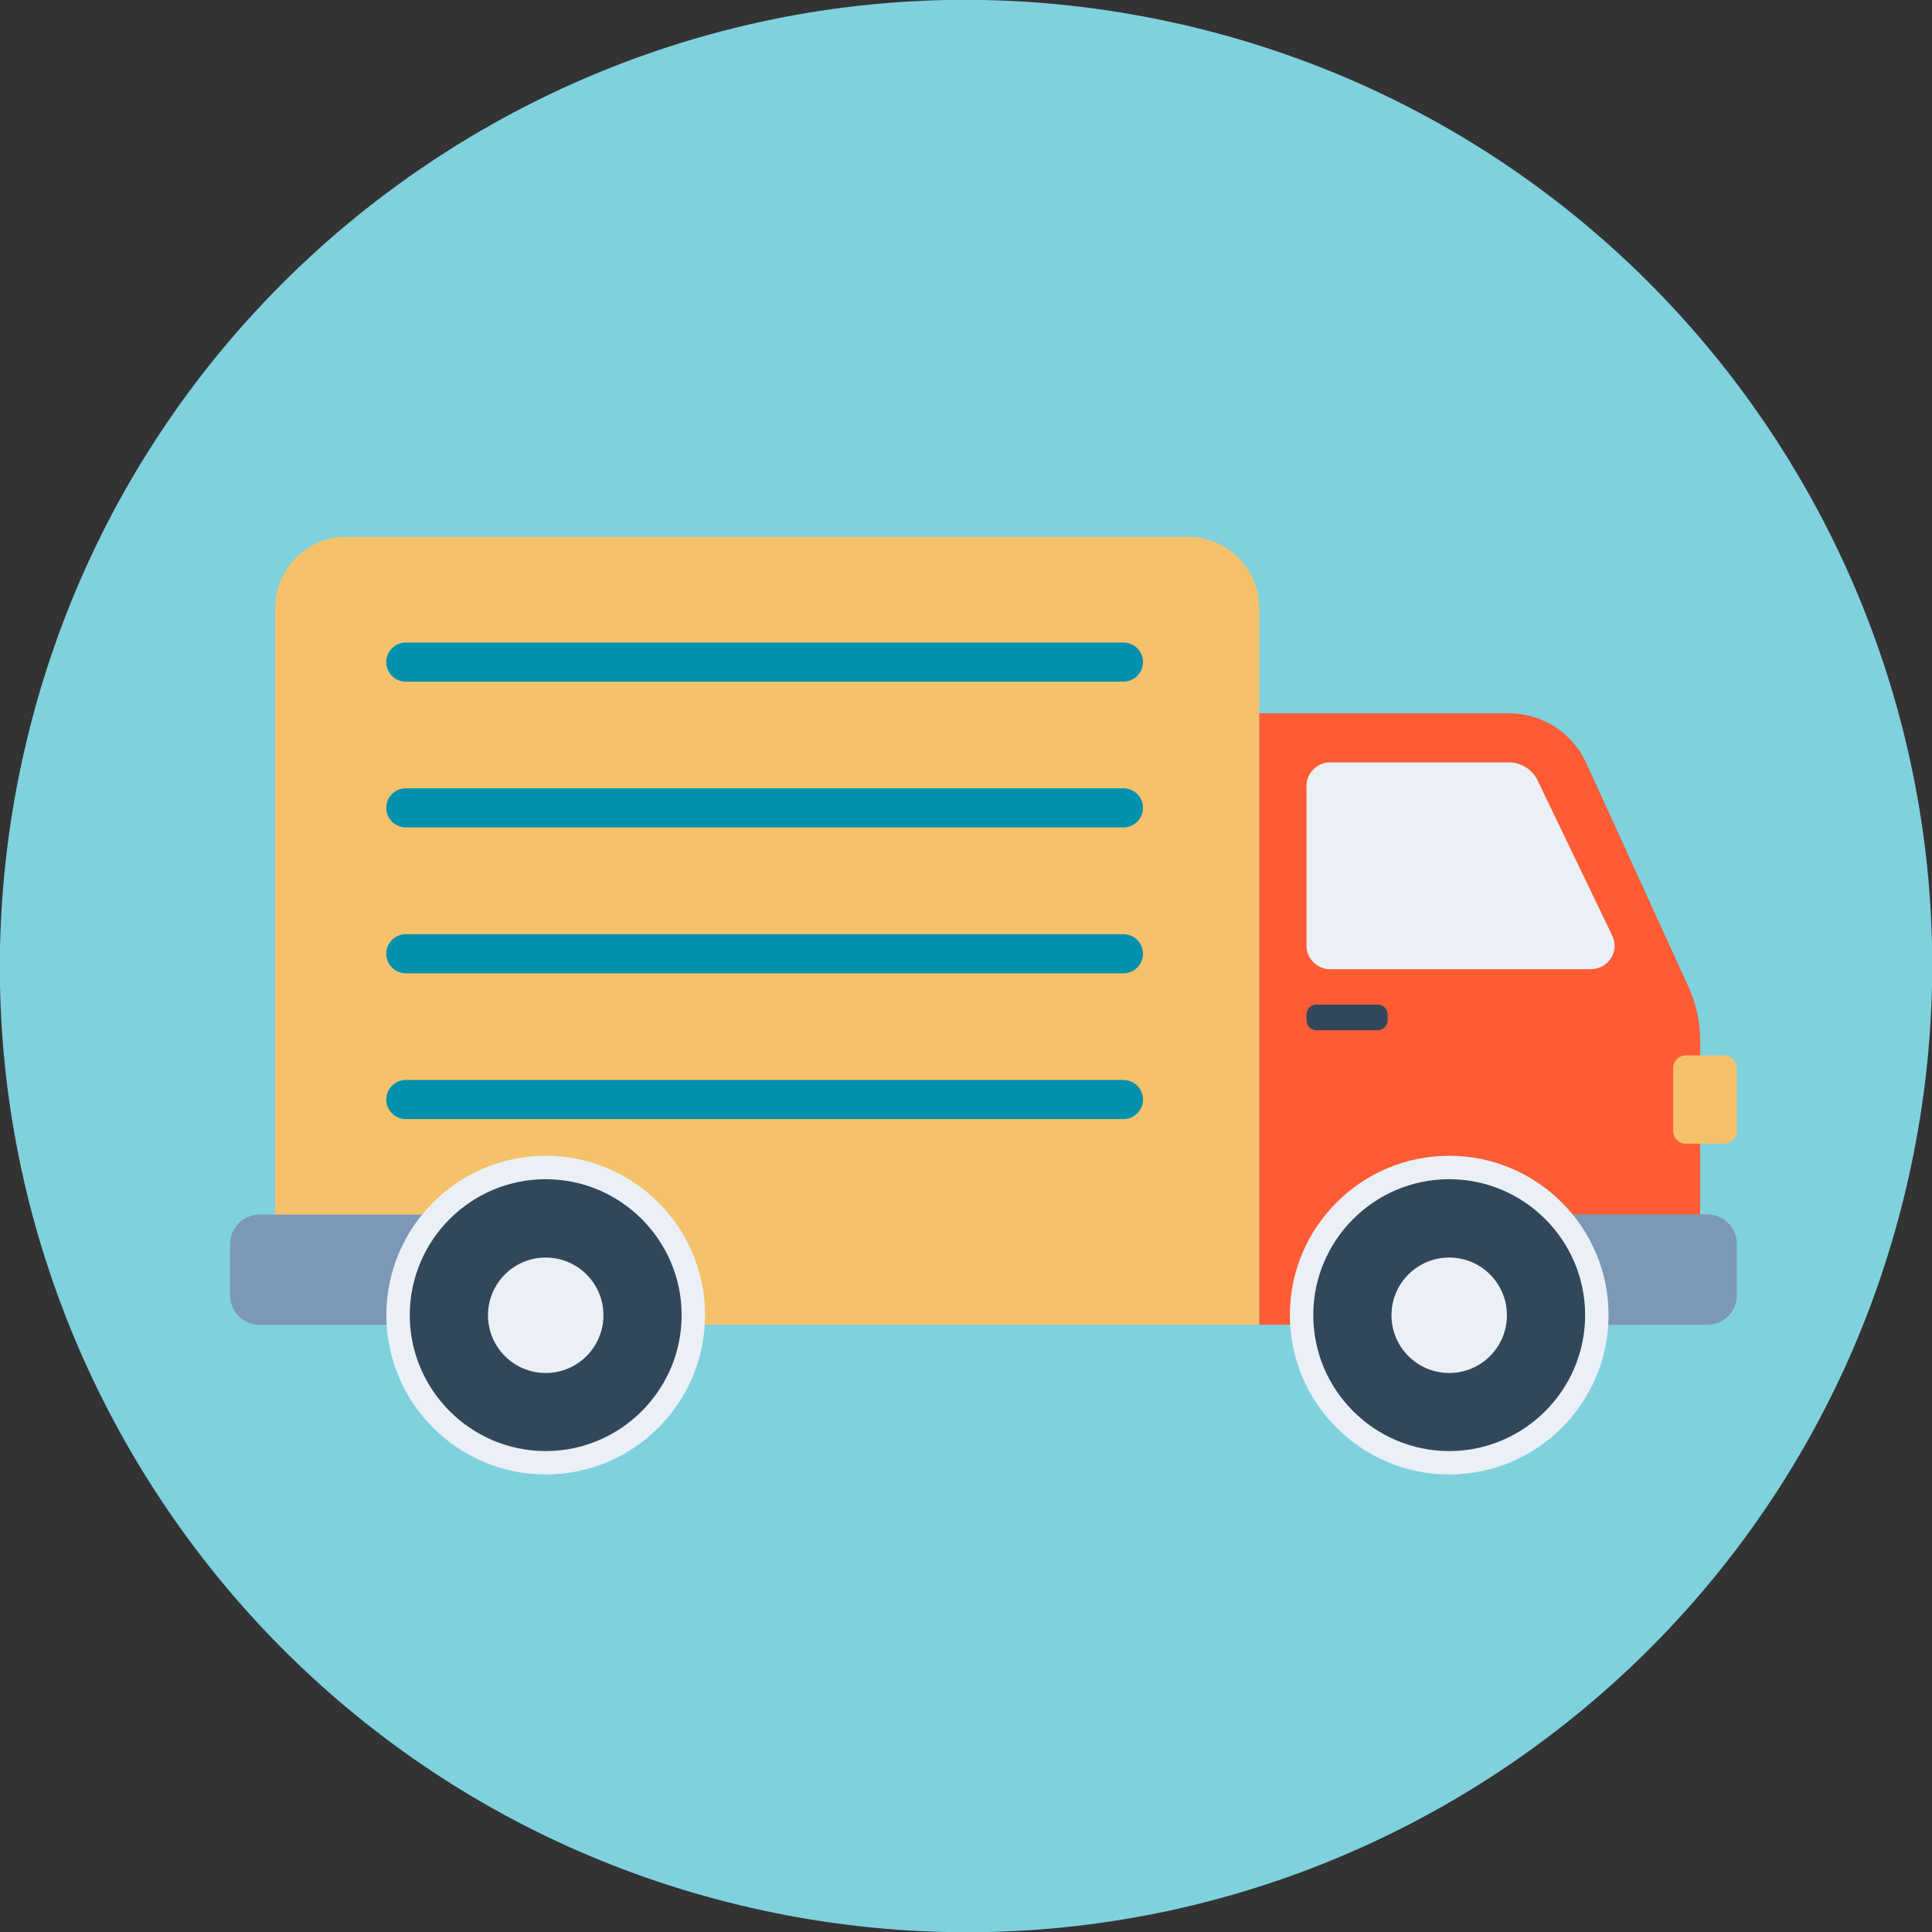 <svg width="529" height="529" viewBox="0 0 529 529" fill="none" xmlns="http://www.w3.org/2000/svg">
<rect x="0" y="0" width="529" height="529" fill="#333333" stroke="none"/>
<g clip-path="url(#clip0_948_466)">
<path d="M523.159 319.82C553.705 176.97 462.665 36.405 319.815 5.859C176.965 -24.687 36.4 66.353 5.854 209.203C-24.692 352.053 66.348 492.618 209.198 523.164C352.048 553.71 492.613 462.67 523.159 319.82Z" fill="#7FD1DE"/>
<path d="M94.831 146.98H325.317C336.06 146.98 344.8 155.721 344.8 166.464V362.717H94.831C84.088 362.717 75.348 353.977 75.348 343.234V166.464C75.348 155.721 84.088 146.98 94.831 146.98Z" fill="#F5C26B"/>
<path d="M413.156 195.307H344.801V362.718H447.207C457.331 362.718 465.525 354.524 465.525 344.4V285.003C465.525 279.868 464.432 274.77 462.284 270.108L434.315 208.89C430.527 200.624 422.261 195.307 413.156 195.307Z" fill="#FF5C35"/>
<path d="M435.698 265.374H364.211C360.642 265.374 357.729 262.461 357.729 258.892V215.227C357.729 211.659 360.642 208.745 364.211 208.745H413.119C416.506 208.745 419.565 210.675 421.022 213.734L441.452 256.197C443.492 260.421 440.396 265.338 435.698 265.338V265.374Z" fill="#EAF0F6"/>
<path d="M415.377 332.527H467.491C471.97 332.527 475.575 336.133 475.575 340.612V354.633C475.575 359.112 471.97 362.717 467.491 362.717H415.377V332.527Z" fill="#7C98B6"/>
<path d="M123.2 362.754H71.087C66.608 362.754 63.002 359.149 63.002 354.669V340.649C63.002 336.169 66.608 332.564 71.087 332.564H123.2V362.754Z" fill="#7C98B6"/>
<path d="M396.805 400.556C419.13 400.556 437.228 382.458 437.228 360.132C437.228 337.807 419.13 319.709 396.805 319.709C374.48 319.709 356.381 337.807 356.381 360.132C356.381 382.458 374.48 400.556 396.805 400.556Z" fill="#33475B"/>
<path d="M396.805 403.724C372.769 403.724 353.177 384.168 353.177 360.096C353.177 336.024 372.733 316.468 396.805 316.468C420.877 316.468 440.433 336.024 440.433 360.096C440.433 384.168 420.877 403.724 396.805 403.724ZM396.805 322.877C376.265 322.877 359.586 339.593 359.586 360.096C359.586 380.599 376.302 397.315 396.805 397.315C417.308 397.315 434.024 380.599 434.024 360.096C434.024 339.593 417.308 322.877 396.805 322.877Z" fill="#EAF0F6"/>
<path d="M396.805 375.938C405.534 375.938 412.61 368.861 412.61 360.132C412.61 351.403 405.534 344.327 396.805 344.327C388.076 344.327 381 351.403 381 360.132C381 368.861 388.076 375.938 396.805 375.938Z" fill="#EAF0F6"/>
<path d="M149.421 400.556C171.746 400.556 189.844 382.458 189.844 360.132C189.844 337.807 171.746 319.709 149.421 319.709C127.096 319.709 108.998 337.807 108.998 360.132C108.998 382.458 127.096 400.556 149.421 400.556Z" fill="#33475B"/>
<path d="M149.421 403.724C125.385 403.724 105.792 384.168 105.792 360.096C105.792 336.024 125.349 316.468 149.421 316.468C173.493 316.468 193.049 336.024 193.049 360.096C193.049 384.168 173.493 403.724 149.421 403.724ZM149.421 322.877C128.881 322.877 112.202 339.593 112.202 360.096C112.202 380.599 128.918 397.315 149.421 397.315C169.924 397.315 186.639 380.599 186.639 360.096C186.639 339.593 169.924 322.877 149.421 322.877Z" fill="#EAF0F6"/>
<path d="M149.421 375.938C158.15 375.938 165.226 368.861 165.226 360.132C165.226 351.403 158.15 344.327 149.421 344.327C140.692 344.327 133.616 351.403 133.616 360.132C133.616 368.861 140.692 375.938 149.421 375.938Z" fill="#EAF0F6"/>
<path d="M472.08 288.973H461.628C459.697 288.973 458.132 290.538 458.132 292.469V309.658C458.132 311.589 459.697 313.154 461.628 313.154H472.08C474.011 313.154 475.576 311.589 475.576 309.658V292.469C475.576 290.538 474.011 288.973 472.08 288.973Z" fill="#F5C26B"/>
<path d="M377.212 275.062H360.46C358.951 275.062 357.729 276.284 357.729 277.793V279.359C357.729 280.867 358.951 282.09 360.46 282.09H377.212C378.72 282.09 379.943 280.867 379.943 279.359V277.793C379.943 276.284 378.72 275.062 377.212 275.062Z" fill="#33475B"/>
<path d="M307.618 186.639H111.11C108.16 186.639 105.756 184.236 105.756 181.286C105.756 178.336 108.16 175.933 111.11 175.933H307.618C310.568 175.933 312.972 178.336 312.972 181.286C312.972 184.236 310.568 186.639 307.618 186.639Z" fill="#0091AE"/>
<path d="M307.618 226.553H111.11C108.16 226.553 105.756 224.15 105.756 221.2C105.756 218.25 108.16 215.847 111.11 215.847H307.618C310.568 215.847 312.972 218.25 312.972 221.2C312.972 224.15 310.568 226.553 307.618 226.553Z" fill="#0091AE"/>
<path d="M307.618 266.503H111.11C108.16 266.503 105.756 264.099 105.756 261.149C105.756 258.199 108.16 255.796 111.11 255.796H307.618C310.568 255.796 312.972 258.199 312.972 261.149C312.972 264.099 310.568 266.503 307.618 266.503Z" fill="#0091AE"/>
<path d="M307.618 306.417H111.11C108.16 306.417 105.756 304.013 105.756 301.063C105.756 298.114 108.16 295.71 111.11 295.71H307.618C310.568 295.71 312.972 298.114 312.972 301.063C312.972 304.013 310.568 306.417 307.618 306.417Z" fill="#0091AE"/>
</g>
<defs>
<clipPath id="clip0_948_466">
<rect width="529" height="529" fill="white"/>
</clipPath>
</defs>
</svg>

